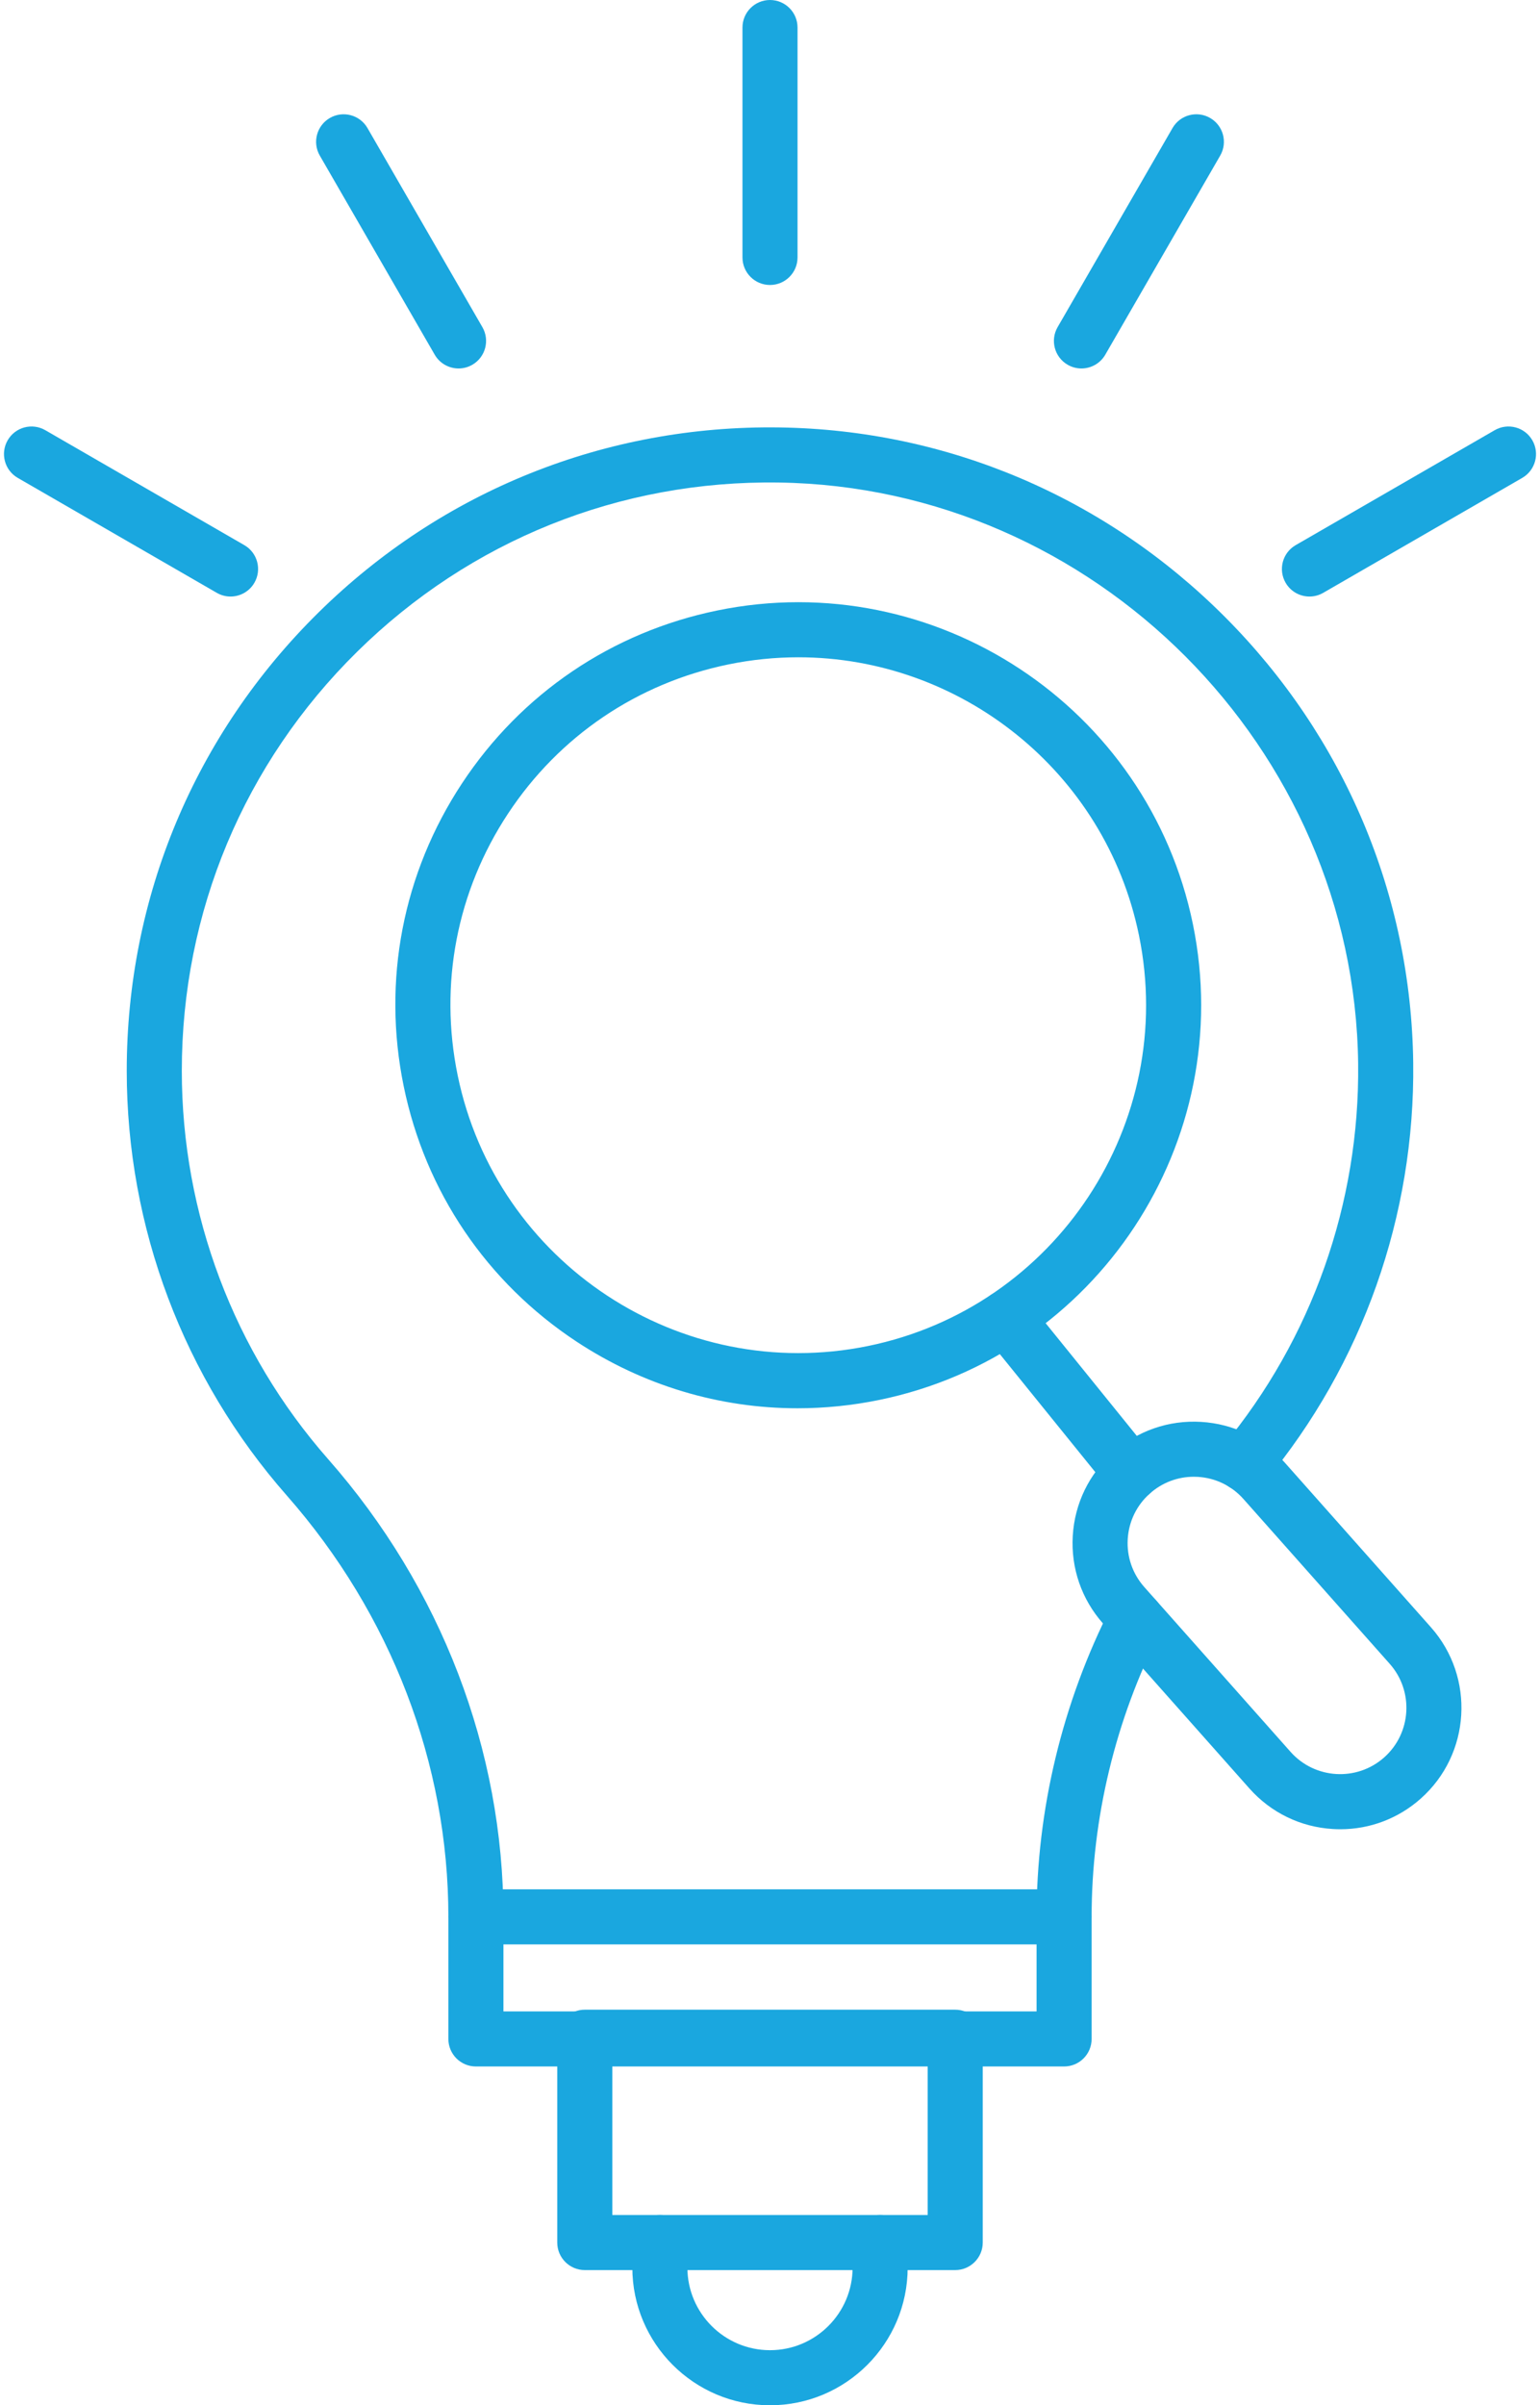 <?xml version="1.0" encoding="UTF-8" standalone="no"?><svg xmlns="http://www.w3.org/2000/svg" xmlns:xlink="http://www.w3.org/1999/xlink" fill="#1aa7df" height="524" preserveAspectRatio="xMidYMid meet" version="1" viewBox="107.2 13.0 335.6 524.0" width="335.6" zoomAndPan="magnify"><g><g><g><g id="change1_5"><path d="M339.09,463.19H210.91c-3.314,0-6-2.687-6-6V430.6c0-33.379-12.5-65.969-35.195-91.777 c-22.502-25.575-34.895-58.441-34.895-92.542c0-37.832,14.842-73.292,41.791-99.849c26.941-26.55,62.654-40.867,100.477-40.31 c36.562,0.531,71.027,15.189,97.046,41.275c26.018,26.084,40.591,60.586,41.036,97.152c0.4,33.251-11.046,65.63-32.231,91.172 c-2.117,2.551-5.898,2.901-8.448,0.788c-2.551-2.115-2.903-5.898-0.788-8.448c19.37-23.354,29.835-52.96,29.468-83.367 c-0.836-68.794-57.475-125.575-126.257-126.573c-34.619-0.515-67.245,12.583-91.879,36.858 c-24.643,24.284-38.214,56.709-38.214,91.302c0,31.181,11.331,61.233,31.905,84.618c24.625,28,38.185,63.405,38.185,99.692 v20.601h116.18V430.6c0-23.339,5.631-46.716,16.284-67.614c1.506-2.953,5.12-4.124,8.07-2.621 c2.952,1.505,4.126,5.118,2.621,8.07c-9.797,19.219-14.976,40.712-14.976,62.155v26.601 C345.09,460.504,342.403,463.19,339.09,463.19z"/></g></g><g><g id="change1_8"><path d="M315.362,507.546h-80.725c-3.313,0-6-2.687-6-6V456.82c0-3.313,2.687-6,6-6h80.725c3.313,0,6,2.687,6,6v44.726 C321.362,504.859,318.676,507.546,315.362,507.546z M240.638,495.546h68.725V462.82h-68.725V495.546z"/></g></g><g><g id="change1_7"><path d="M275,537c-16.542,0-29.999-13.457-29.999-29.999v-5.455c0-3.313,2.687-6,6-6s6,2.687,6,6v5.455 c0,9.925,8.074,17.999,17.999,17.999s17.999-8.074,17.999-17.999v-5.455c0-3.313,2.687-6,6-6s6,2.687,6,6v5.455 C304.999,523.543,291.542,537,275,537z"/></g></g><g><g id="change1_12"><path d="M339.089,436.596H210.911c-3.313,0-6-2.687-6-6s2.687-6,6-6h128.178c3.313,0,6,2.687,6,6 S342.402,436.596,339.089,436.596z"/></g></g><g><g id="change1_1"><path d="M275,75.085c-3.313,0-6-2.687-6-6V19c0-3.313,2.687-6,6-6s6,2.687,6,6v50.085C281,72.399,278.313,75.085,275,75.085z"/></g></g><g><g id="change1_9"><path d="M207.134,93.272c-2.074,0-4.09-1.076-5.202-3.001L176.89,46.896c-1.657-2.87-0.673-6.539,2.196-8.196 c2.87-1.657,6.539-0.674,8.196,2.196l25.042,43.375c1.657,2.87,0.673,6.539-2.196,8.196 C209.184,93.013,208.152,93.272,207.134,93.272z"/></g></g><g><g id="change1_10"><path d="M157.438,142.958c-1.018,0-2.049-0.259-2.994-0.805l-43.375-25.043c-2.87-1.657-3.853-5.327-2.196-8.196 c1.657-2.869,5.327-3.852,8.196-2.196l43.375,25.043c2.87,1.657,3.853,5.327,2.196,8.196 C161.528,141.882,159.511,142.958,157.438,142.958z"/></g></g><g><g id="change1_11"><path d="M392.563,142.958c-2.074,0-4.091-1.076-5.202-3.001c-1.656-2.87-0.674-6.539,2.196-8.196l43.375-25.043 c2.869-1.656,6.541-0.672,8.196,2.196c1.656,2.87,0.674,6.539-2.196,8.196l-43.375,25.043 C394.612,142.699,393.58,142.958,392.563,142.958z"/></g></g><g><g id="change1_6"><path d="M342.865,93.272c-1.018,0-2.049-0.259-2.994-0.805c-2.87-1.657-3.853-5.327-2.196-8.196l25.043-43.375 c1.657-2.869,5.325-3.853,8.196-2.196c2.87,1.657,3.853,5.327,2.196,8.196l-25.043,43.375 C346.956,92.196,344.939,93.272,342.865,93.272z"/></g></g><g><g><g id="change1_2"><path d="M280.988,319.799c-16.997,0-33.632-4.955-48.149-14.528c-19.575-12.908-32.951-32.667-37.665-55.637 c-4.714-22.969-0.201-46.399,12.708-65.975s32.667-32.951,55.637-37.665c47.414-9.732,93.908,20.929,103.641,68.345l0,0 c9.73,47.416-20.93,93.908-68.346,103.641C292.879,319.197,286.911,319.799,280.988,319.799z M281.188,156.193 c-5.034,0-10.137,0.505-15.257,1.556c-19.83,4.069-36.888,15.617-48.032,32.517c-11.144,16.899-15.04,37.126-10.971,56.956 c8.4,40.934,48.542,67.403,89.473,59.002c40.935-8.401,67.402-48.539,59.002-89.473l0,0 C348.054,180.936,316.405,156.193,281.188,156.193z"/></g></g><g><g id="change1_3"><path d="M353.769,339.909c-1.749,0-3.483-0.761-4.669-2.227l-27.331-33.783c-2.085-2.576-1.688-6.354,0.888-8.438 c2.578-2.086,6.354-1.687,8.438,0.888l27.335,33.787c2.084,2.576,1.685,6.354-0.892,8.438 C356.428,339.473,355.094,339.909,353.769,339.909z"/></g></g><g><g id="change1_4"><path d="M399.281,411.509c-0.533,0-1.067-0.016-1.604-0.048c-7.052-0.419-13.518-3.56-18.208-8.842L347.6,366.721 c-4.689-5.283-7.041-12.076-6.622-19.128c0.419-7.051,3.56-13.518,8.842-18.207c5.283-4.69,12.086-7.047,19.127-6.622 c7.052,0.419,13.519,3.56,18.208,8.842l31.87,35.898c9.681,10.906,8.684,27.654-2.221,37.335l0,0 C411.923,409.172,405.754,411.509,399.281,411.509z M367.357,334.716c-3.535,0-6.905,1.277-9.571,3.645 c-2.886,2.562-4.601,6.093-4.83,9.945c-0.229,3.852,1.056,7.563,3.618,10.448l31.869,35.898 c5.289,5.958,14.438,6.501,20.394,1.213v-0.001c5.957-5.287,6.501-14.437,1.213-20.394l-31.87-35.898 c-2.562-2.886-6.094-4.601-9.945-4.83C367.941,334.725,367.648,334.716,367.357,334.716z"/></g></g></g></g></g></svg>